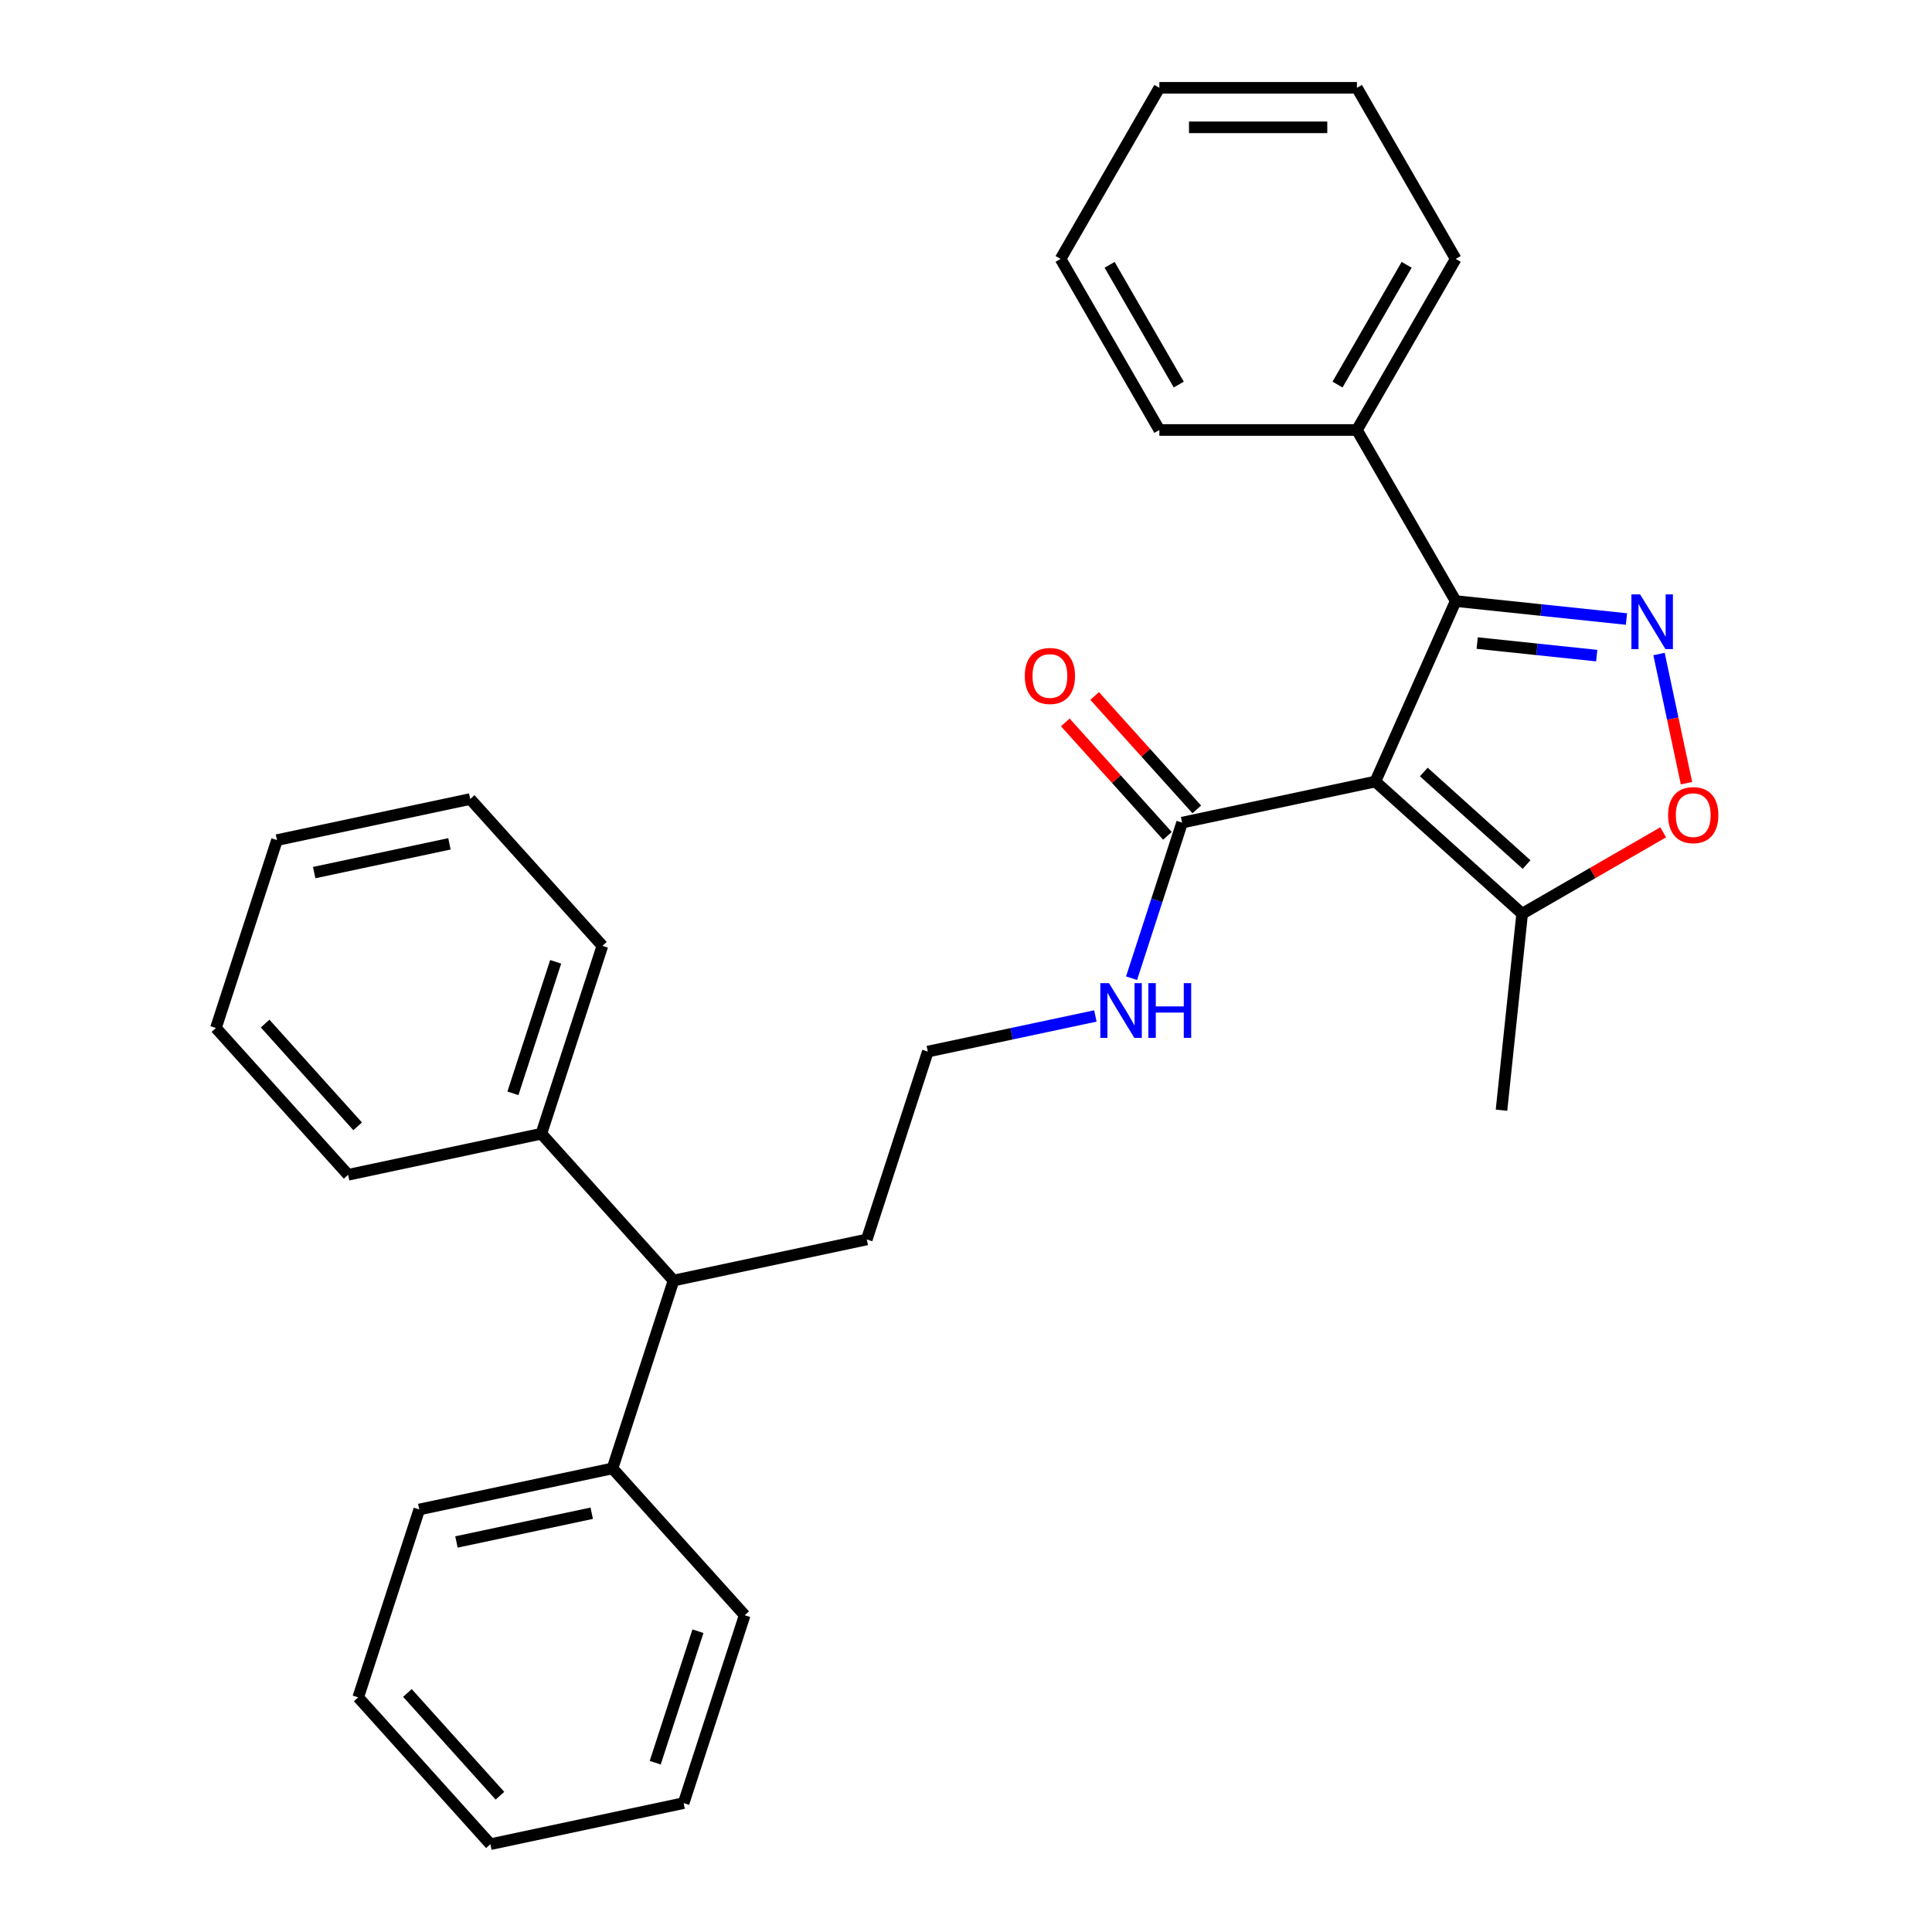 <?xml version='1.0' encoding='iso-8859-1'?>
<svg version='1.1' baseProfile='full'
              xmlns='http://www.w3.org/2000/svg'
                      xmlns:rdkit='http://www.rdkit.org/xml'
                      xmlns:xlink='http://www.w3.org/1999/xlink'
                  xml:space='preserve'
width='1000px' height='1000px' viewBox='0 0 1000 1000'>
<!-- END OF HEADER -->
<rect style='opacity:1.0;fill:#FFFFFF;stroke:none' width='1000' height='1000' x='0' y='0'> </rect>
<path class='bond-1' d='M 711.874,404.527 L 753.464,311.115' style='fill:none;fill-rule:evenodd;stroke:#000000;stroke-width:6px;stroke-linecap:butt;stroke-linejoin:miter;stroke-opacity:1' />
<path class='bond-3' d='M 711.874,404.527 L 787.863,472.947' style='fill:none;fill-rule:evenodd;stroke:#000000;stroke-width:6px;stroke-linecap:butt;stroke-linejoin:miter;stroke-opacity:1' />
<path class='bond-3' d='M 736.957,399.592 L 790.149,447.487' style='fill:none;fill-rule:evenodd;stroke:#000000;stroke-width:6px;stroke-linecap:butt;stroke-linejoin:miter;stroke-opacity:1' />
<path class='bond-4' d='M 711.874,404.527 L 611.856,425.786' style='fill:none;fill-rule:evenodd;stroke:#000000;stroke-width:6px;stroke-linecap:butt;stroke-linejoin:miter;stroke-opacity:1' />
<path class='bond-0' d='M 841.86,320.405 L 797.662,315.76' style='fill:none;fill-rule:evenodd;stroke:#0000FF;stroke-width:6px;stroke-linecap:butt;stroke-linejoin:miter;stroke-opacity:1' />
<path class='bond-0' d='M 797.662,315.76 L 753.464,311.115' style='fill:none;fill-rule:evenodd;stroke:#000000;stroke-width:6px;stroke-linecap:butt;stroke-linejoin:miter;stroke-opacity:1' />
<path class='bond-0' d='M 826.463,339.35 L 795.525,336.098' style='fill:none;fill-rule:evenodd;stroke:#0000FF;stroke-width:6px;stroke-linecap:butt;stroke-linejoin:miter;stroke-opacity:1' />
<path class='bond-0' d='M 795.525,336.098 L 764.586,332.847' style='fill:none;fill-rule:evenodd;stroke:#000000;stroke-width:6px;stroke-linecap:butt;stroke-linejoin:miter;stroke-opacity:1' />
<path class='bond-29' d='M 858.71,338.519 L 865.815,371.946' style='fill:none;fill-rule:evenodd;stroke:#0000FF;stroke-width:6px;stroke-linecap:butt;stroke-linejoin:miter;stroke-opacity:1' />
<path class='bond-29' d='M 865.815,371.946 L 872.92,405.372' style='fill:none;fill-rule:evenodd;stroke:#FF0000;stroke-width:6px;stroke-linecap:butt;stroke-linejoin:miter;stroke-opacity:1' />
<path class='bond-5' d='M 753.464,311.115 L 702.338,222.561' style='fill:none;fill-rule:evenodd;stroke:#000000;stroke-width:6px;stroke-linecap:butt;stroke-linejoin:miter;stroke-opacity:1' />
<path class='bond-2' d='M 860.86,430.802 L 824.361,451.875' style='fill:none;fill-rule:evenodd;stroke:#FF0000;stroke-width:6px;stroke-linecap:butt;stroke-linejoin:miter;stroke-opacity:1' />
<path class='bond-2' d='M 824.361,451.875 L 787.863,472.947' style='fill:none;fill-rule:evenodd;stroke:#000000;stroke-width:6px;stroke-linecap:butt;stroke-linejoin:miter;stroke-opacity:1' />
<path class='bond-12' d='M 787.863,472.947 L 777.175,574.64' style='fill:none;fill-rule:evenodd;stroke:#000000;stroke-width:6px;stroke-linecap:butt;stroke-linejoin:miter;stroke-opacity:1' />
<path class='bond-7' d='M 619.455,418.944 L 593.023,389.589' style='fill:none;fill-rule:evenodd;stroke:#000000;stroke-width:6px;stroke-linecap:butt;stroke-linejoin:miter;stroke-opacity:1' />
<path class='bond-7' d='M 593.023,389.589 L 566.591,360.233' style='fill:none;fill-rule:evenodd;stroke:#FF0000;stroke-width:6px;stroke-linecap:butt;stroke-linejoin:miter;stroke-opacity:1' />
<path class='bond-7' d='M 604.257,432.629 L 577.825,403.273' style='fill:none;fill-rule:evenodd;stroke:#000000;stroke-width:6px;stroke-linecap:butt;stroke-linejoin:miter;stroke-opacity:1' />
<path class='bond-7' d='M 577.825,403.273 L 551.393,373.917' style='fill:none;fill-rule:evenodd;stroke:#FF0000;stroke-width:6px;stroke-linecap:butt;stroke-linejoin:miter;stroke-opacity:1' />
<path class='bond-8' d='M 611.856,425.786 L 598.773,466.052' style='fill:none;fill-rule:evenodd;stroke:#000000;stroke-width:6px;stroke-linecap:butt;stroke-linejoin:miter;stroke-opacity:1' />
<path class='bond-8' d='M 598.773,466.052 L 585.69,506.318' style='fill:none;fill-rule:evenodd;stroke:#0000FF;stroke-width:6px;stroke-linecap:butt;stroke-linejoin:miter;stroke-opacity:1' />
<path class='bond-14' d='M 702.338,222.561 L 753.464,134.008' style='fill:none;fill-rule:evenodd;stroke:#000000;stroke-width:6px;stroke-linecap:butt;stroke-linejoin:miter;stroke-opacity:1' />
<path class='bond-14' d='M 692.296,199.053 L 728.085,137.066' style='fill:none;fill-rule:evenodd;stroke:#000000;stroke-width:6px;stroke-linecap:butt;stroke-linejoin:miter;stroke-opacity:1' />
<path class='bond-15' d='M 702.338,222.561 L 600.085,222.561' style='fill:none;fill-rule:evenodd;stroke:#000000;stroke-width:6px;stroke-linecap:butt;stroke-linejoin:miter;stroke-opacity:1' />
<path class='bond-6' d='M 348.624,662.801 L 448.643,641.542' style='fill:none;fill-rule:evenodd;stroke:#000000;stroke-width:6px;stroke-linecap:butt;stroke-linejoin:miter;stroke-opacity:1' />
<path class='bond-9' d='M 348.624,662.801 L 317.027,760.049' style='fill:none;fill-rule:evenodd;stroke:#000000;stroke-width:6px;stroke-linecap:butt;stroke-linejoin:miter;stroke-opacity:1' />
<path class='bond-10' d='M 348.624,662.801 L 280.204,586.813' style='fill:none;fill-rule:evenodd;stroke:#000000;stroke-width:6px;stroke-linecap:butt;stroke-linejoin:miter;stroke-opacity:1' />
<path class='bond-11' d='M 566.962,525.861 L 523.601,535.077' style='fill:none;fill-rule:evenodd;stroke:#0000FF;stroke-width:6px;stroke-linecap:butt;stroke-linejoin:miter;stroke-opacity:1' />
<path class='bond-11' d='M 523.601,535.077 L 480.24,544.294' style='fill:none;fill-rule:evenodd;stroke:#000000;stroke-width:6px;stroke-linecap:butt;stroke-linejoin:miter;stroke-opacity:1' />
<path class='bond-16' d='M 317.027,760.049 L 217.009,781.309' style='fill:none;fill-rule:evenodd;stroke:#000000;stroke-width:6px;stroke-linecap:butt;stroke-linejoin:miter;stroke-opacity:1' />
<path class='bond-16' d='M 306.276,783.242 L 236.263,798.124' style='fill:none;fill-rule:evenodd;stroke:#000000;stroke-width:6px;stroke-linecap:butt;stroke-linejoin:miter;stroke-opacity:1' />
<path class='bond-18' d='M 317.027,760.049 L 385.447,836.038' style='fill:none;fill-rule:evenodd;stroke:#000000;stroke-width:6px;stroke-linecap:butt;stroke-linejoin:miter;stroke-opacity:1' />
<path class='bond-17' d='M 280.204,586.813 L 311.802,489.565' style='fill:none;fill-rule:evenodd;stroke:#000000;stroke-width:6px;stroke-linecap:butt;stroke-linejoin:miter;stroke-opacity:1' />
<path class='bond-17' d='M 265.494,565.906 L 287.613,497.833' style='fill:none;fill-rule:evenodd;stroke:#000000;stroke-width:6px;stroke-linecap:butt;stroke-linejoin:miter;stroke-opacity:1' />
<path class='bond-19' d='M 280.204,586.813 L 180.186,608.072' style='fill:none;fill-rule:evenodd;stroke:#000000;stroke-width:6px;stroke-linecap:butt;stroke-linejoin:miter;stroke-opacity:1' />
<path class='bond-13' d='M 480.24,544.294 L 448.643,641.542' style='fill:none;fill-rule:evenodd;stroke:#000000;stroke-width:6px;stroke-linecap:butt;stroke-linejoin:miter;stroke-opacity:1' />
<path class='bond-20' d='M 753.464,134.008 L 702.338,45.455' style='fill:none;fill-rule:evenodd;stroke:#000000;stroke-width:6px;stroke-linecap:butt;stroke-linejoin:miter;stroke-opacity:1' />
<path class='bond-21' d='M 600.085,222.561 L 548.959,134.008' style='fill:none;fill-rule:evenodd;stroke:#000000;stroke-width:6px;stroke-linecap:butt;stroke-linejoin:miter;stroke-opacity:1' />
<path class='bond-21' d='M 610.127,199.053 L 574.339,137.066' style='fill:none;fill-rule:evenodd;stroke:#000000;stroke-width:6px;stroke-linecap:butt;stroke-linejoin:miter;stroke-opacity:1' />
<path class='bond-25' d='M 217.009,781.309 L 185.411,878.557' style='fill:none;fill-rule:evenodd;stroke:#000000;stroke-width:6px;stroke-linecap:butt;stroke-linejoin:miter;stroke-opacity:1' />
<path class='bond-22' d='M 311.802,489.565 L 243.382,413.577' style='fill:none;fill-rule:evenodd;stroke:#000000;stroke-width:6px;stroke-linecap:butt;stroke-linejoin:miter;stroke-opacity:1' />
<path class='bond-23' d='M 385.447,836.038 L 353.849,933.286' style='fill:none;fill-rule:evenodd;stroke:#000000;stroke-width:6px;stroke-linecap:butt;stroke-linejoin:miter;stroke-opacity:1' />
<path class='bond-23' d='M 361.258,844.306 L 339.139,912.379' style='fill:none;fill-rule:evenodd;stroke:#000000;stroke-width:6px;stroke-linecap:butt;stroke-linejoin:miter;stroke-opacity:1' />
<path class='bond-24' d='M 180.186,608.072 L 111.766,532.084' style='fill:none;fill-rule:evenodd;stroke:#000000;stroke-width:6px;stroke-linecap:butt;stroke-linejoin:miter;stroke-opacity:1' />
<path class='bond-24' d='M 185.121,582.99 L 137.226,529.798' style='fill:none;fill-rule:evenodd;stroke:#000000;stroke-width:6px;stroke-linecap:butt;stroke-linejoin:miter;stroke-opacity:1' />
<path class='bond-30' d='M 702.338,45.455 L 600.085,45.455' style='fill:none;fill-rule:evenodd;stroke:#000000;stroke-width:6px;stroke-linecap:butt;stroke-linejoin:miter;stroke-opacity:1' />
<path class='bond-30' d='M 687,65.905 L 615.423,65.905' style='fill:none;fill-rule:evenodd;stroke:#000000;stroke-width:6px;stroke-linecap:butt;stroke-linejoin:miter;stroke-opacity:1' />
<path class='bond-26' d='M 548.959,134.008 L 600.085,45.455' style='fill:none;fill-rule:evenodd;stroke:#000000;stroke-width:6px;stroke-linecap:butt;stroke-linejoin:miter;stroke-opacity:1' />
<path class='bond-31' d='M 243.382,413.577 L 143.363,434.836' style='fill:none;fill-rule:evenodd;stroke:#000000;stroke-width:6px;stroke-linecap:butt;stroke-linejoin:miter;stroke-opacity:1' />
<path class='bond-31' d='M 232.631,436.769 L 162.618,451.651' style='fill:none;fill-rule:evenodd;stroke:#000000;stroke-width:6px;stroke-linecap:butt;stroke-linejoin:miter;stroke-opacity:1' />
<path class='bond-27' d='M 353.849,933.286 L 253.831,954.545' style='fill:none;fill-rule:evenodd;stroke:#000000;stroke-width:6px;stroke-linecap:butt;stroke-linejoin:miter;stroke-opacity:1' />
<path class='bond-28' d='M 111.766,532.084 L 143.363,434.836' style='fill:none;fill-rule:evenodd;stroke:#000000;stroke-width:6px;stroke-linecap:butt;stroke-linejoin:miter;stroke-opacity:1' />
<path class='bond-32' d='M 185.411,878.557 L 253.831,954.545' style='fill:none;fill-rule:evenodd;stroke:#000000;stroke-width:6px;stroke-linecap:butt;stroke-linejoin:miter;stroke-opacity:1' />
<path class='bond-32' d='M 210.871,876.271 L 258.766,929.463' style='fill:none;fill-rule:evenodd;stroke:#000000;stroke-width:6px;stroke-linecap:butt;stroke-linejoin:miter;stroke-opacity:1' />
<path  class='atom-1' d='M 848.897 307.643
L 858.177 322.643
Q 859.097 324.123, 860.577 326.803
Q 862.057 329.483, 862.137 329.643
L 862.137 307.643
L 865.897 307.643
L 865.897 335.963
L 862.017 335.963
L 852.057 319.563
Q 850.897 317.643, 849.657 315.443
Q 848.457 313.243, 848.097 312.563
L 848.097 335.963
L 844.417 335.963
L 844.417 307.643
L 848.897 307.643
' fill='#0000FF'/>
<path  class='atom-3' d='M 863.416 421.901
Q 863.416 415.101, 866.776 411.301
Q 870.136 407.501, 876.416 407.501
Q 882.696 407.501, 886.056 411.301
Q 889.416 415.101, 889.416 421.901
Q 889.416 428.781, 886.016 432.701
Q 882.616 436.581, 876.416 436.581
Q 870.176 436.581, 866.776 432.701
Q 863.416 428.821, 863.416 421.901
M 876.416 433.381
Q 880.736 433.381, 883.056 430.501
Q 885.416 427.581, 885.416 421.901
Q 885.416 416.341, 883.056 413.541
Q 880.736 410.701, 876.416 410.701
Q 872.096 410.701, 869.736 413.501
Q 867.416 416.301, 867.416 421.901
Q 867.416 427.621, 869.736 430.501
Q 872.096 433.381, 876.416 433.381
' fill='#FF0000'/>
<path  class='atom-8' d='M 530.436 349.878
Q 530.436 343.078, 533.796 339.278
Q 537.156 335.478, 543.436 335.478
Q 549.716 335.478, 553.076 339.278
Q 556.436 343.078, 556.436 349.878
Q 556.436 356.758, 553.036 360.678
Q 549.636 364.558, 543.436 364.558
Q 537.196 364.558, 533.796 360.678
Q 530.436 356.798, 530.436 349.878
M 543.436 361.358
Q 547.756 361.358, 550.076 358.478
Q 552.436 355.558, 552.436 349.878
Q 552.436 344.318, 550.076 341.518
Q 547.756 338.678, 543.436 338.678
Q 539.116 338.678, 536.756 341.478
Q 534.436 344.278, 534.436 349.878
Q 534.436 355.598, 536.756 358.478
Q 539.116 361.358, 543.436 361.358
' fill='#FF0000'/>
<path  class='atom-9' d='M 573.998 508.874
L 583.278 523.874
Q 584.198 525.354, 585.678 528.034
Q 587.158 530.714, 587.238 530.874
L 587.238 508.874
L 590.998 508.874
L 590.998 537.194
L 587.118 537.194
L 577.158 520.794
Q 575.998 518.874, 574.758 516.674
Q 573.558 514.474, 573.198 513.794
L 573.198 537.194
L 569.518 537.194
L 569.518 508.874
L 573.998 508.874
' fill='#0000FF'/>
<path  class='atom-9' d='M 594.398 508.874
L 598.238 508.874
L 598.238 520.914
L 612.718 520.914
L 612.718 508.874
L 616.558 508.874
L 616.558 537.194
L 612.718 537.194
L 612.718 524.114
L 598.238 524.114
L 598.238 537.194
L 594.398 537.194
L 594.398 508.874
' fill='#0000FF'/>
</svg>
